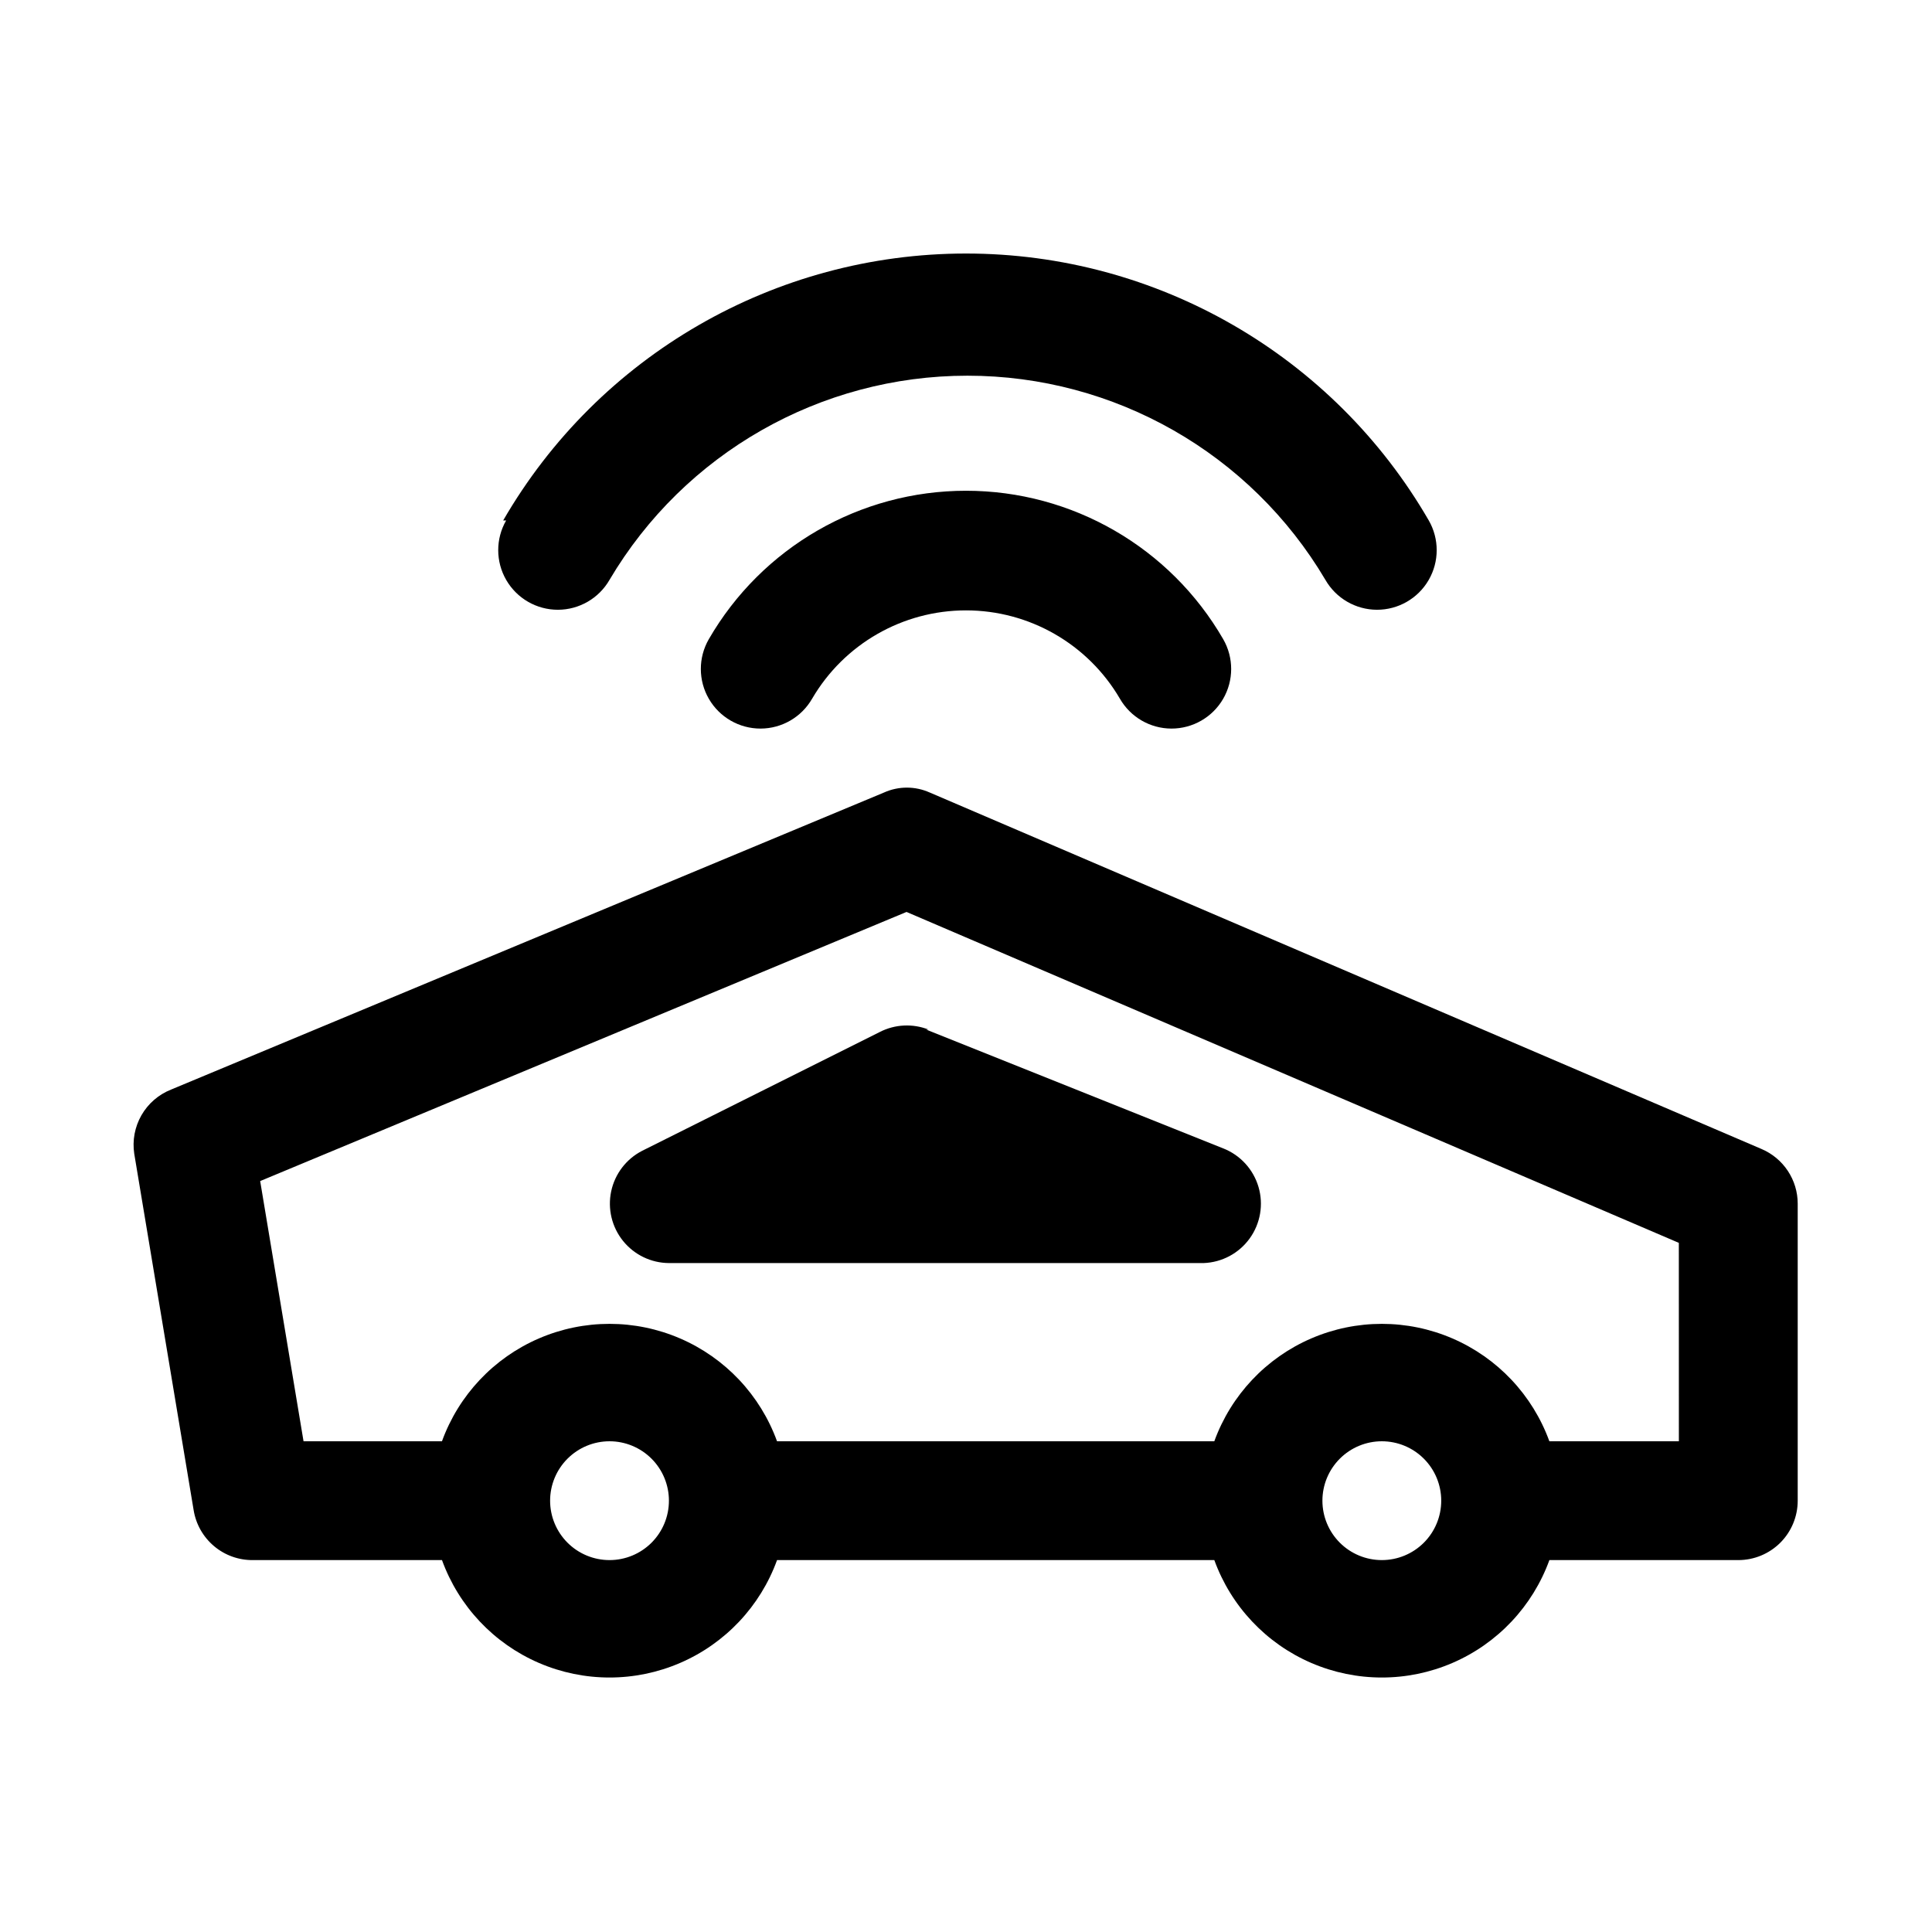 <?xml version="1.0" encoding="UTF-8"?>
<!-- Uploaded to: ICON Repo, www.svgrepo.com, Generator: ICON Repo Mixer Tools -->
<svg fill="#000000" width="800px" height="800px" version="1.1" viewBox="144 144 512 512" xmlns="http://www.w3.org/2000/svg">
 <path d="m610.81 448.49-220.42-94.465v0.004c-3.856-1.734-8.266-1.734-12.121 0l-188.93 78.719c-3.312 1.312-6.078 3.707-7.852 6.797-1.773 3.09-2.445 6.688-1.91 10.207l15.742 94.465c0.605 3.723 2.527 7.109 5.418 9.535 2.887 2.43 6.555 3.738 10.328 3.688h50.066c4.438 12.234 13.73 22.094 25.676 27.25 11.949 5.16 25.496 5.16 37.441 0 11.949-5.156 21.238-15.016 25.68-27.25h115.88c4.441 12.234 13.73 22.094 25.676 27.25 11.949 5.16 25.496 5.16 37.441 0 11.949-5.156 21.238-15.016 25.68-27.25h50.066c4.176 0 8.18-1.656 11.133-4.609 2.953-2.953 4.609-6.957 4.609-11.133v-78.719c0-3.094-0.914-6.113-2.621-8.688-1.707-2.578-4.137-4.594-6.981-5.801zm-305.28 108.95c-4.176 0-8.18-1.656-11.133-4.609s-4.613-6.957-4.613-11.133c0-4.176 1.66-8.18 4.613-11.133s6.957-4.613 11.133-4.613c4.176 0 8.18 1.66 11.133 4.613s4.609 6.957 4.609 11.133c0 4.176-1.656 8.18-4.609 11.133s-6.957 4.609-11.133 4.609zm204.67 0c-4.176 0-8.18-1.656-11.133-4.609s-4.613-6.957-4.613-11.133c0-4.176 1.66-8.18 4.613-11.133s6.957-4.613 11.133-4.613 8.18 1.66 11.133 4.613 4.609 6.957 4.609 11.133c0 4.176-1.656 8.18-4.609 11.133s-6.957 4.609-11.133 4.609zm78.719-31.488h-34.32c-4.441-12.23-13.73-22.09-25.68-27.246-11.945-5.16-25.492-5.16-37.441 0-11.945 5.156-21.234 15.016-25.676 27.246h-115.88c-4.441-12.23-13.73-22.09-25.68-27.246-11.945-5.16-25.492-5.16-37.441 0-11.945 5.156-21.238 15.016-25.676 27.246h-36.684l-11.492-68.957 171.29-71.32 204.67 87.695zm-311.57-244.03c25.328-43.777 72.07-70.734 122.65-70.734 50.574 0 97.316 26.957 122.64 70.734 2.812 4.894 2.801 10.918-0.031 15.797-2.832 4.883-8.055 7.883-13.695 7.875-5.644-0.012-10.855-3.035-13.668-7.926-19.832-33.535-55.898-54.105-94.859-54.105-38.957 0-75.023 20.57-94.855 54.105-2.812 4.891-8.023 7.914-13.668 7.926-5.644 0.008-10.863-2.992-13.695-7.875-2.832-4.879-2.844-10.902-0.031-15.797zm190.82 31.488h0.004c2.812 4.894 2.801 10.914-0.031 15.797s-8.055 7.883-13.699 7.875c-5.644-0.012-10.852-3.035-13.664-7.93-8.473-14.488-23.996-23.395-40.777-23.395-16.785 0-32.309 8.906-40.777 23.395-2.812 4.894-8.023 7.918-13.668 7.93-5.644 0.008-10.863-2.992-13.695-7.875s-2.844-10.902-0.031-15.797c14.062-24.355 40.047-39.355 68.172-39.355 28.121 0 54.109 15 68.172 39.355zm-78.719 103.44 78.719 31.488h0.004c4.523 1.781 7.973 5.551 9.344 10.215s0.508 9.699-2.336 13.645c-2.84 3.941-7.348 6.352-12.203 6.527h-141.7c-4.734-0.027-9.203-2.188-12.172-5.875-2.969-3.691-4.117-8.52-3.133-13.148 0.988-4.633 4.008-8.574 8.223-10.734l62.977-31.488h-0.004c4.016-2.047 8.715-2.277 12.91-0.629z"/>
</svg>